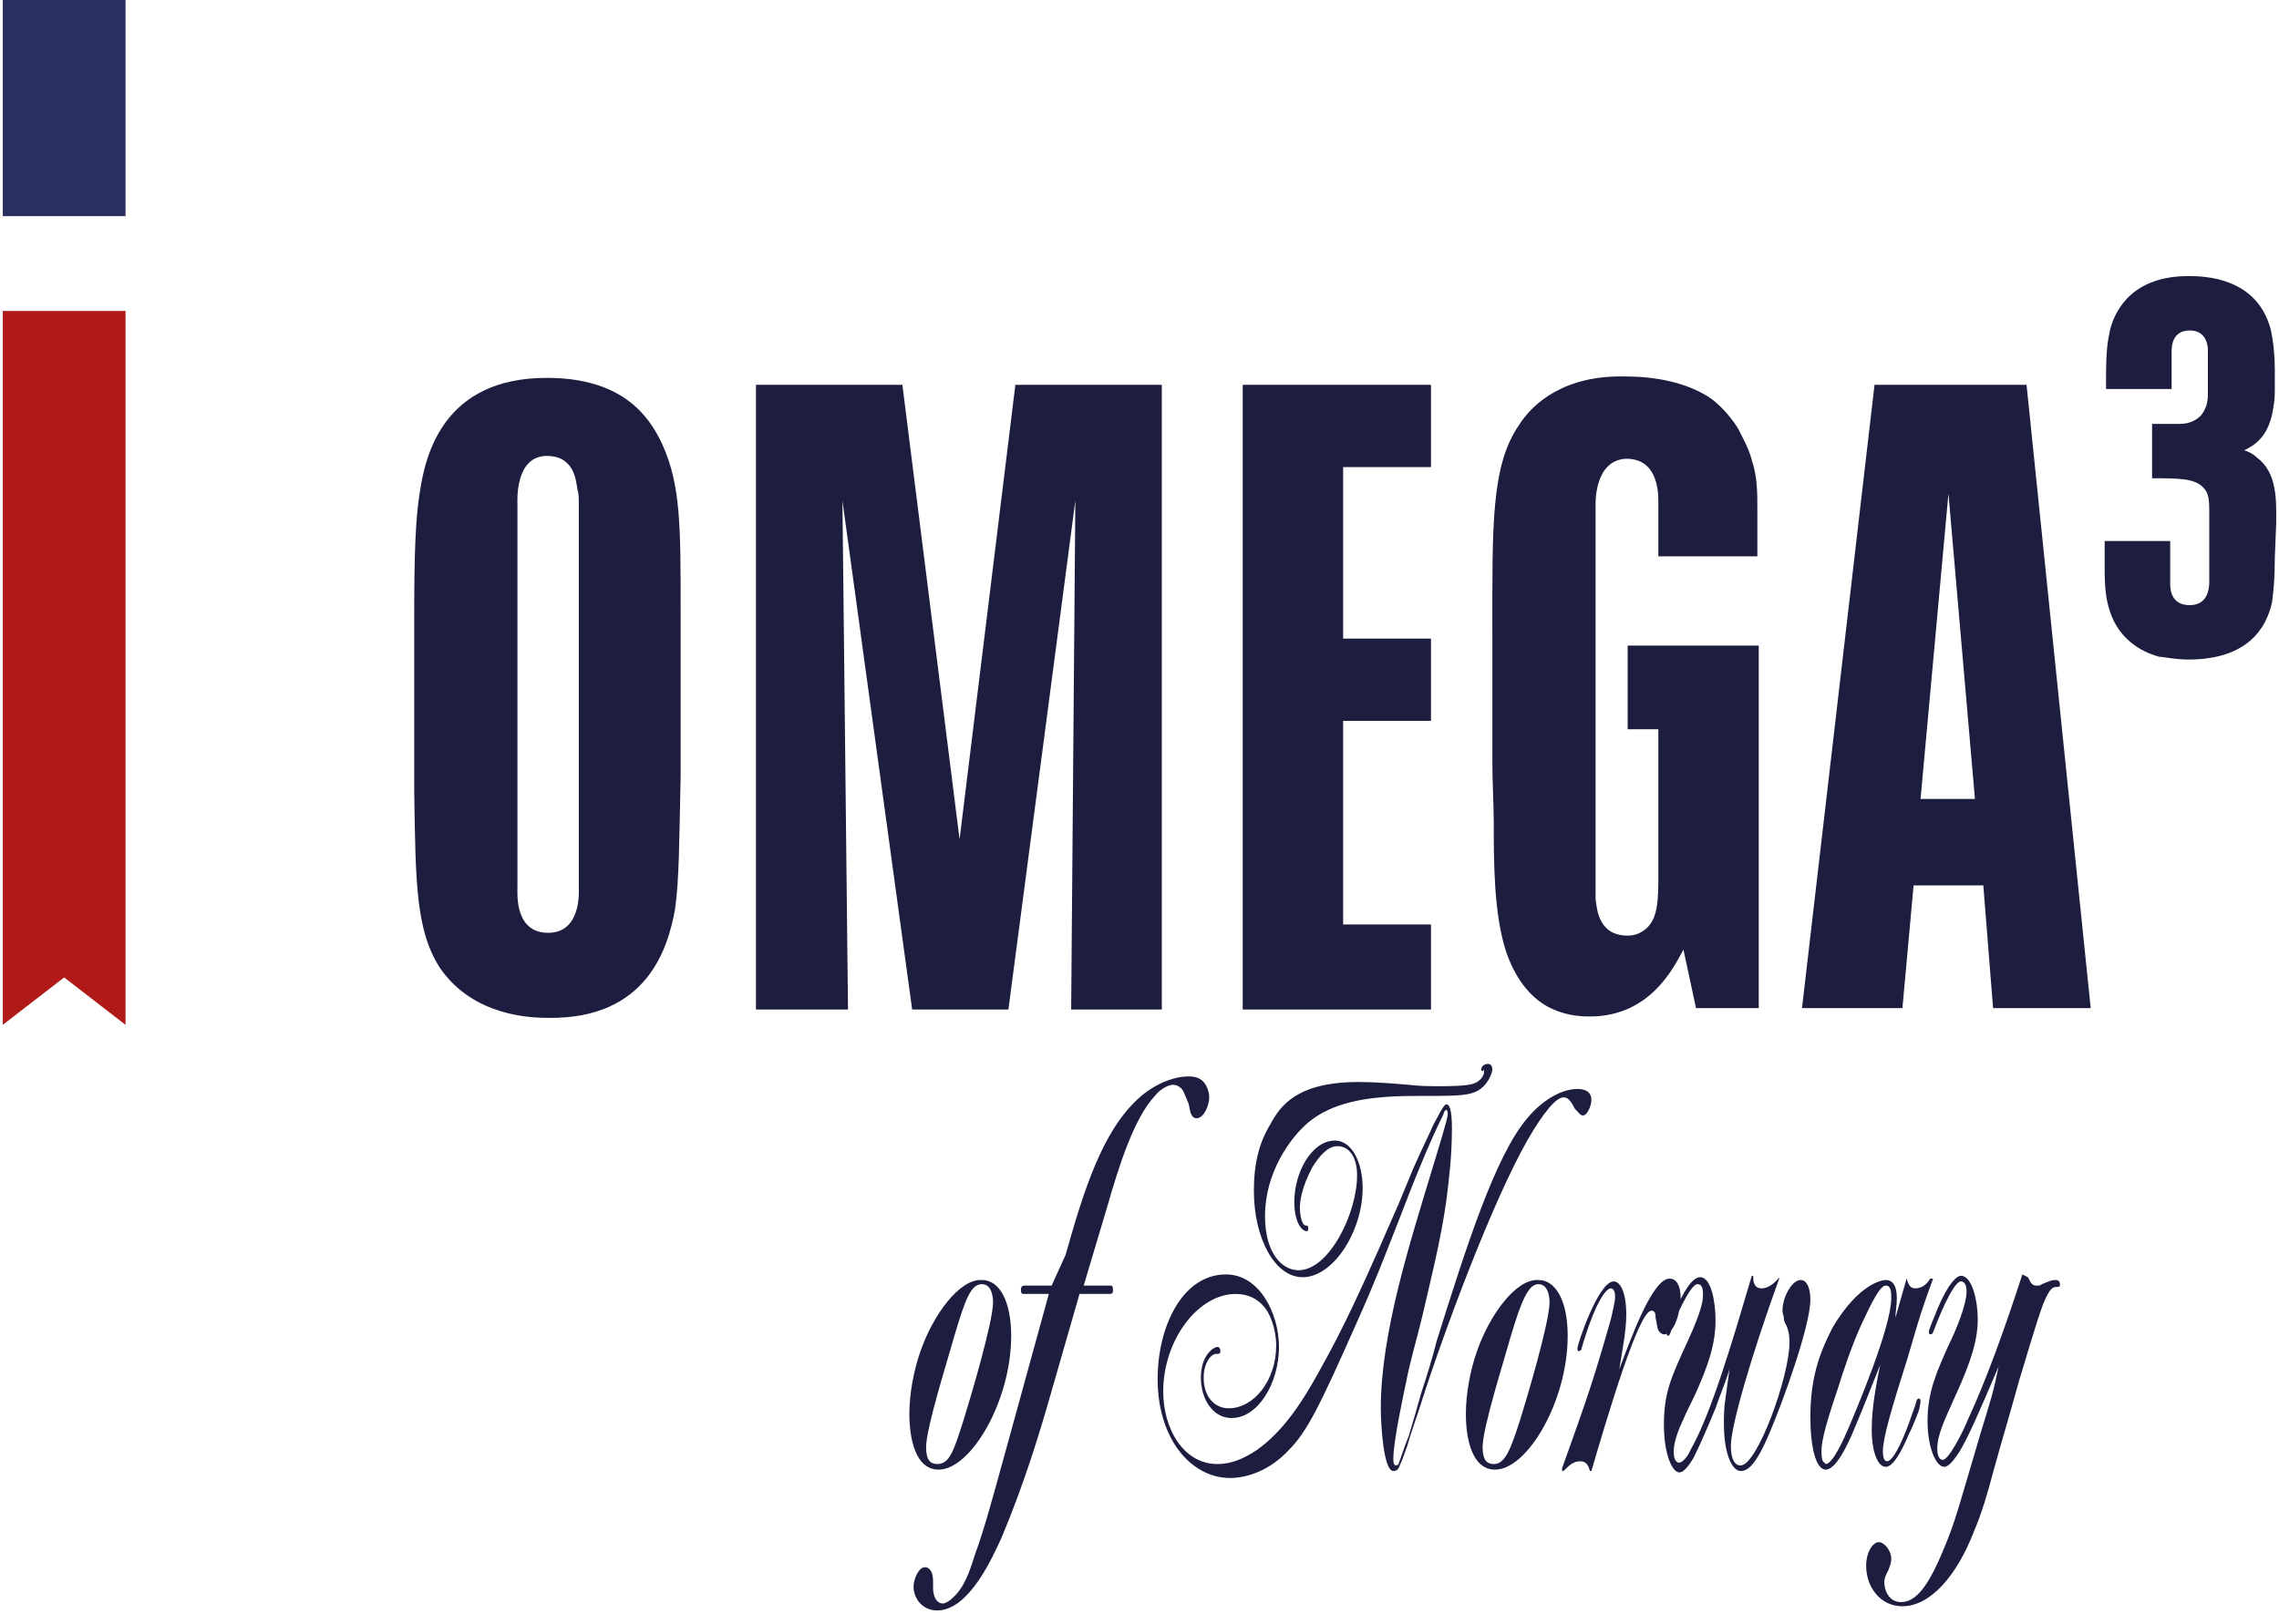 <svg viewBox="-223 346.5 163.4 116.5" xmlns="http://www.w3.org/2000/svg"><style type="text/css">.st0{fill:#1D1E3F;} .st1{fill:#AF1917;} .st2{fill:#2B2F60;}</style><path class="st0" d="M-174.2 402.1c-.1 4.7-.1 7.5-.4 9.6-.5 2.8-2 7.9-9.1 7.8-1.2 0-5.3-.1-7.7-3.5-1.8-2.7-1.8-6.2-1.9-12.7v-13c0-4.1.1-6.7.4-8.5.4-2.7 1.7-8.2 9.1-8.2 5.3 0 7.3 2.6 8.3 4.8 1.3 2.9 1.3 5.8 1.3 11.9 0 0 0 11.8 0 11.8zm-11.7 8.1c0 .4-.2 3.2 2.2 3.2 2.4 0 2.2-3 2.2-3.2v-27.6c0-.4 0-.7-.1-1-.1-.6-.2-2.4-2.2-2.4-2.3 0-2.1 3.3-2.1 3.4v27.6zM-139.7 418.9h-6.5l.3-36.5-4.8 36.5h-6.9l-5-36.5.4 36.5h-6.6v-44.8h10.5l4.1 32.6 4-32.6h10.5zM-120.4 374.1v5.9h-6.3v12.3h6.3v5.9h-6.3v14.6h6.3v6.1h-13.5v-44.8zM-104.1 386.4v-3.8c0-.5.1-3.2-2.3-3.2-2.3.1-2.2 3.2-2.2 3.3V411c.1.5.1 2.6 2.3 2.6.4 0 .8-.1 1.2-.4.8-.6 1-1.6 1-3.5v-10.9h-2.2v-6h9.4v26h-4.5l-.9-4.2c-.7 1.3-2.4 4.8-6.7 4.8-.4 0-1.5 0-2.6-.5-1-.4-2.5-1.5-3.4-4.1-.9-2.7-.9-6.5-.9-9.2 0-1.5-.1-2.9-.1-4.4v-9.6c0-7.3-.1-11.7 1.9-14.6 1-1.6 3.3-3.6 7.6-3.5.7 0 3.9 0 6.2 1.6.4.3 1.2 1 1.9 2.1.4.8.8 1.5 1 2.3.4 1.2.4 2.3.4 3.6v3.3h-7.1zM-77.7 374.1l4.6 44.7h-7l-.7-8.8h-5l-.8 8.8h-7.2l5.2-44.7h10.9zm-7.6 29.7h3.9l-1.9-21.9-2 21.9zM-59.9 386.5c0 1.6-.1 2.4-.2 3.2-.4 1.8-1.7 4.1-6 4.1-1 0-1.8-.2-2.1-.2-1.8-.5-3.1-1.7-3.6-3.5-.2-.7-.3-1.4-.3-2.9v-1.9h4.7v2.9c0 .3-.1 1.7 1.4 1.7s1.4-1.6 1.4-1.8v-5c0-.9-.1-1.3-.4-1.6-.6-.7-1.8-.7-3.7-.7v-3.9c.7 0 1.4 0 2 0s1.1-.2 1.5-.6c.4-.5.5-1 .5-1.5v-2.7c0-.2 0-.4 0-.6-.1-1.1-.8-1.3-1.3-1.3-1.4 0-1.3 1.4-1.3 1.7v2.5H-72v-.9c0-1.8.1-2.5.3-3.4.4-1.5 1.7-3.8 5.6-3.8 1.2 0 4.9.1 5.9 3.8.2.9.3 1.9.3 2.9v1.2c0 .5 0 1-.1 1.5-.3 2.1-1.3 2.7-2.1 3.1.1 0 .6.2.9.5 1.5 1.1 1.4 3.1 1.4 4.7l-.1 2.5zM-150.5 442.3c0 4.7-2.9 9.6-5.2 9.6-1.7 0-2.1-2.3-2.1-4 0-1.4.3-3.1.8-4.5.9-2.6 2.8-5.2 4.4-5.1 1.3 0 2.1 1.6 2.1 4m-4.1.1c-.5 1.8-2 6.5-2 7.9 0 .9.3 1.2.8 1.2.9 0 1.2-1 1.9-3.2.5-1.6 2.1-7 2.1-8.4 0-.4-.1-1.3-.8-1.3-.8 0-1.2 1.1-2 3.8"></path><path class="st0" d="M-146.6 436.5c1.3-4.6 2.6-8.8 5.2-11.2 1.2-1.1 2.6-1.6 3.6-1.6.5 0 1 .1 1.3.7.1.2.2.5.2.8 0 .6-.4 1.5-.9 1.5-.2 0-.3-.1-.4-.3-.1-.2-.1-.5-.2-.8-.1-.2-.2-.5-.3-.7-.1-.3-.4-.6-.8-.6s-1 .4-1.3.8c-1.5 1.6-2.6 5.1-3.4 7.9l-1.7 5.7h1.9c.1 0 .2 0 .2.3s-.1.3-.3.3h-2.1l-2.1 7.3c-.8 2.8-1.9 6.4-3.5 10.2-.6 1.3-2.3 5.2-4.6 5.2-1.1 0-1.7-.9-1.7-1.7 0-.6.4-1.4.8-1.4s.6.4.6 1c0 .2 0 .3 0 .5 0 .5.2 1.1.7 1.1.2 0 .5-.2.7-.4.8-.7 1.2-1.8 1.6-3.1.7-1.9 1.3-4.2 2-6.7l3.3-12h-1.8c-.1 0-.2 0-.2-.3s.2-.3.2-.3h2l1-2.2zM-110.9 425.2c-.5 0-1.4 1-2.6 3.1-2.5 4.4-5.9 13.5-7.6 18.8-.3 1-.7 2-1 3.1-.2.5-.3.9-.5 1.3-.1.3-.2.5-.5.5-.7 0-.9-3.3-.9-4.5 0-5.4 2.1-11.9 3.7-17.2.2-.7 1.1-3.5 1.1-3.9 0-.3-.1-.3-.1-.3-.1 0-.2.2-.2.3-1.1 2.2-2.2 5-3.2 7.6-1.1 2.8-1.7 4.4-3 7.3-2.7 6.1-3.6 7.9-4.9 9.2-1.3 1.4-2.9 2-4.2 2-2.8 0-5.2-2.8-5.2-7.1 0-3.8 1.8-7.5 4.9-7.5 2.4 0 3.8 2.8 3.8 5.2 0 2.6-1.5 5.1-3.4 5.1-1.3 0-2.2-1.3-2.2-2.9 0-1.6.9-2.2 1.2-2.2 0 0 .2 0 .2.3 0 .2-.1.2-.3.2-.4 0-.9.7-.9 1.7 0 1.4.8 2.2 1.8 2.2 1.8 0 3.4-2 3.4-4.5 0-.5-.1-1.5-.6-2.4-.6-1-1.5-1.3-2.3-1.3-2.7 0-5.2 3.3-5.2 7 0 2.6 1.4 5.2 3.9 5.2 1 0 1.9-.4 2.8-1 2-1.4 3.4-3.7 4.4-5.5 1.1-2 2.2-3.9 5.4-11.3.6-1.3 1.1-2.7 1.7-4 .4-.9.8-1.7 1.2-2.6.3-.5.7-1.4.9-1.4.2 0 .4.3.4 1.7 0 2-.2 3.6-.4 5.2-.4 2.9-1.2 6-1.7 8.2-.4 1.7-.9 3.3-1.2 4.9-.1.5-.9 4.1-.9 5.4 0 .2 0 .5.2.5.1 0 .2-.1.2-.2.1-.2.4-1.2.7-1.9.3-1 .6-2 .9-3.1.4-1.2.8-2.5 1.1-3.7 2.1-6.7 4.2-13.3 6.5-16 .9-1.1 2.3-2.1 3.6-2.1.4 0 1 .1 1 .8 0 .4-.3 1.1-.6 1.1-.2 0-.3-.2-.6-.5-.3-.6-.5-.8-.8-.8m-5.9-2c0-.2.2-.4.5-.4.2 0 .3.2.3.4s-.3 1.2-1.2 1.6c-.7.3-1.5.3-4.4.3-3.5 0-5.9.5-7.6 1.9-1.3 1.1-3.1 3.6-3.1 6.7 0 2.8 1.3 3.9 2.4 3.9 2.2 0 4.2-4.1 4.2-6.8 0-1.5-.7-2.1-1.4-2.1s-1.3.7-1.8 1.5c-.8 1.5-.9 2.5-.9 2.9 0 .5.1.9.2 1.1.1.2.2.2.3.2 0 0 .1 0 .1.2s-.1.2-.1.2c-.4 0-.9-.7-.9-2.1 0-2.2 1.3-4.4 2.9-4.4 1.3 0 2 1.7 2 3.4 0 3.1-2.1 6.4-4.3 6.4-2 0-3.5-2.8-3.5-6.2 0-2 .4-3.5 1.2-4.8.7-1.3 1.9-3 6.3-3 1.2 0 2.4.1 3.6.2.8.1 1.5.1 2.3.1.5 0 1.9 0 2.4-.2s.7-.6.7-.8c0 0 0-.1 0-.2-.1.2-.2.1-.2 0M-110.6 442.3c0 4.7-2.9 9.6-5.2 9.6-1.7 0-2.1-2.3-2.1-4 0-1.4.3-3.1.8-4.5.9-2.6 2.8-5.2 4.4-5.1 1.3 0 2.1 1.6 2.1 4m-4.1.1c-.5 1.8-2 6.5-2 7.9 0 .9.3 1.2.8 1.2.8 0 1.2-1 1.9-3.2.5-1.6 2.1-7 2.1-8.4 0-.4-.1-1.3-.8-1.3s-1.2 1.1-2 3.8"></path><path class="st0" d="M-111 451.8c1.9-5.3 2.3-6.5 3.5-10.7.1-.5.3-1.2.3-1.6 0-.5-.2-.6-.3-.6-.4 0-1.2 1.2-2.1 4.3 0 .1-.1.2-.2.2s-.1-.1-.1-.2c0-.3 1.5-4.8 2.6-4.8.4 0 .9.6.9 2.4 0 1.2-.3 2.6-.5 3.9.9-2.4 2.4-6.5 3.6-6.5.5 0 .8.5.8 1.4 0 .8-.4 2.6-1.2 2.6-.1 0-.3-.1-.4-.3s-.1-.5-.2-.9c0-.2 0-.5-.3-.5-.9 0-3.1 7.4-4.3 11.5h-.1c-.1-.3-.2-.7-.7-.7s-.8.3-1.2.7h-.1s0-.2 0-.2zM-95.4 438.1c-2.1 5.8-3.5 10.7-3.5 12.1 0 1 .3 1.4.7 1.4 1.2 0 3.5-6.4 3.5-8.8 0-.3 0-.7-.2-1.2-.1-.2-.2-.3-.2-.6 0-.1-.1-.3-.1-.5 0-1 .7-2.2 1.3-2.2.5 0 .7.7.7 1.4 0 1.9-2 7.4-2.9 9.5-1 2.4-1.6 2.8-2.1 2.8-.6 0-1.2-1.2-1.2-3.4 0-.5 0-1.1.1-1.7.1-.7.2-1.5.3-2.2-.3 1-.7 1.9-1 2.8-.7 1.7-1.2 2.8-1.6 3.6-.2.3-.6 1-1 1-.5 0-1.1-1.3-1.1-3.4 0-2.3.5-3.4 1.7-6 1.1-2.4 1.1-3 1.1-3.4 0-.6-.2-.7-.4-.7-.5 0-1.6 2.4-1.9 3.4-.1.2-.1.3-.2.3s-.1-.1-.1-.3c0-.3.5-1.4.7-1.7.5-1.1 1.1-2.2 1.7-2.2.8 0 1.1 1.8 1.1 3.1 0 1.8-.6 3.4-1.5 5.4-.3.6-.6 1.2-.9 1.9-.2.4-.6 1.4-.6 2.1 0 .6.2.8.4.8s.6-.4.8-.9c1.5-2.6 3.1-8.1 4.4-12.5h.1c0 .3 0 .9.6.9s1-.5 1.3-.8zM-86.3 438.2c.1.3.2.7.6.7.6 0 .9-.4 1.1-.7h.2c-.8 2.2-.9 2.5-1.8 5.6-1.2 3.8-1.8 5.8-1.8 6.8 0 .1 0 .7.3.7.5 0 1.3-1.9 1.8-3.4.1-.3.2-.5.3-.9 0-.1.1-.2.2-.2s.1.2.1.2c0 .2-.1.5-.1.6-.1.3-.5 1.3-.8 1.9-.9 2.1-1.4 2.2-1.6 2.2-.5 0-1-.9-1-2.7 0-1.5.3-3.1.6-4.6-.8 2-1.1 2.8-1.9 4.7-.5 1.2-1.3 2.8-2 2.8s-1.1-1.6-1.1-3.8c0-3.2.9-5 1.6-6.4 1.9-3.2 3.6-3.4 3.8-3.4.5 0 .8.4.8 1.3 0 .5-.1 1-.1 1.4l.8-2.8zm-3.2 3.2c-.7 1.5-1.4 3.6-1.7 4.6-1.2 3.5-1.2 4.2-1.2 4.6 0 .2 0 .5.1.7.1.1.2.2.2.2.5 0 1.3-1.8 1.6-2.5.6-1.4 3.1-7.3 3.1-9.4 0-.4 0-.9-.4-.9s-1 1.2-1.7 2.7"></path><path class="st0" d="M-77.6 438.1c.2.4.3.6.6.6.2 0 .3 0 .4-.1.7-.3.8-.3 1-.3.3 0 .3.3.3.3 0 .2-.1.2-.2.2-.3 0-.5 0-1 1.2-.5 1.3-1.5 4.8-1.7 5.4-.6 2.2-1.3 4.5-1.9 6.7-.4 1.5-.8 2.9-1.4 4.3-1.2 3.1-3.1 5.3-5.1 5.3-1.6 0-2.6-1.4-2.6-2.9 0-1 .5-1.7.9-1.7s.9.6.9 1.2c0 .3-.1.5-.2.8-.1.2-.3.5-.3.9 0 .5.3 1.4 1.2 1.4 1.1 0 2-1.2 3.1-3.9.8-1.9 1-2.8 2.6-8.2.8-2.6.9-2.9 1.3-4.8-1.5 3.5-2.1 4.9-2.8 6.1-.2.3-.7 1.1-1.1 1.1-.6 0-1.2-1.4-1.2-3.3 0-2.1.7-3.6 1.5-5.4.5-1 1.3-2.9 1.3-3.9 0-.5-.2-.7-.4-.7-.6 0-1.8 3.1-1.9 3.4-.1.2-.1.4-.3.4-.1 0-.1-.1-.1-.2 0-.2.5-1.3.6-1.6.8-1.9 1.4-2.4 1.7-2.4.8 0 1.2 1.8 1.2 3.1 0 1.4-.4 2.9-1.6 5.5-.8 1.8-1.3 2.8-1.3 3.8 0 .6.2.8.4.8.4 0 1.4-1.9 1.8-2.9 1.3-2.8 2.6-6.4 3.9-10.4l.4.2z"></path><path class="st1" d="M-214 368.8h-8.8V420l4.4-3.4 4.4 3.4z"></path><path class="st2" d="M-222.8 331h8.8v31h-8.8z"></path></svg>